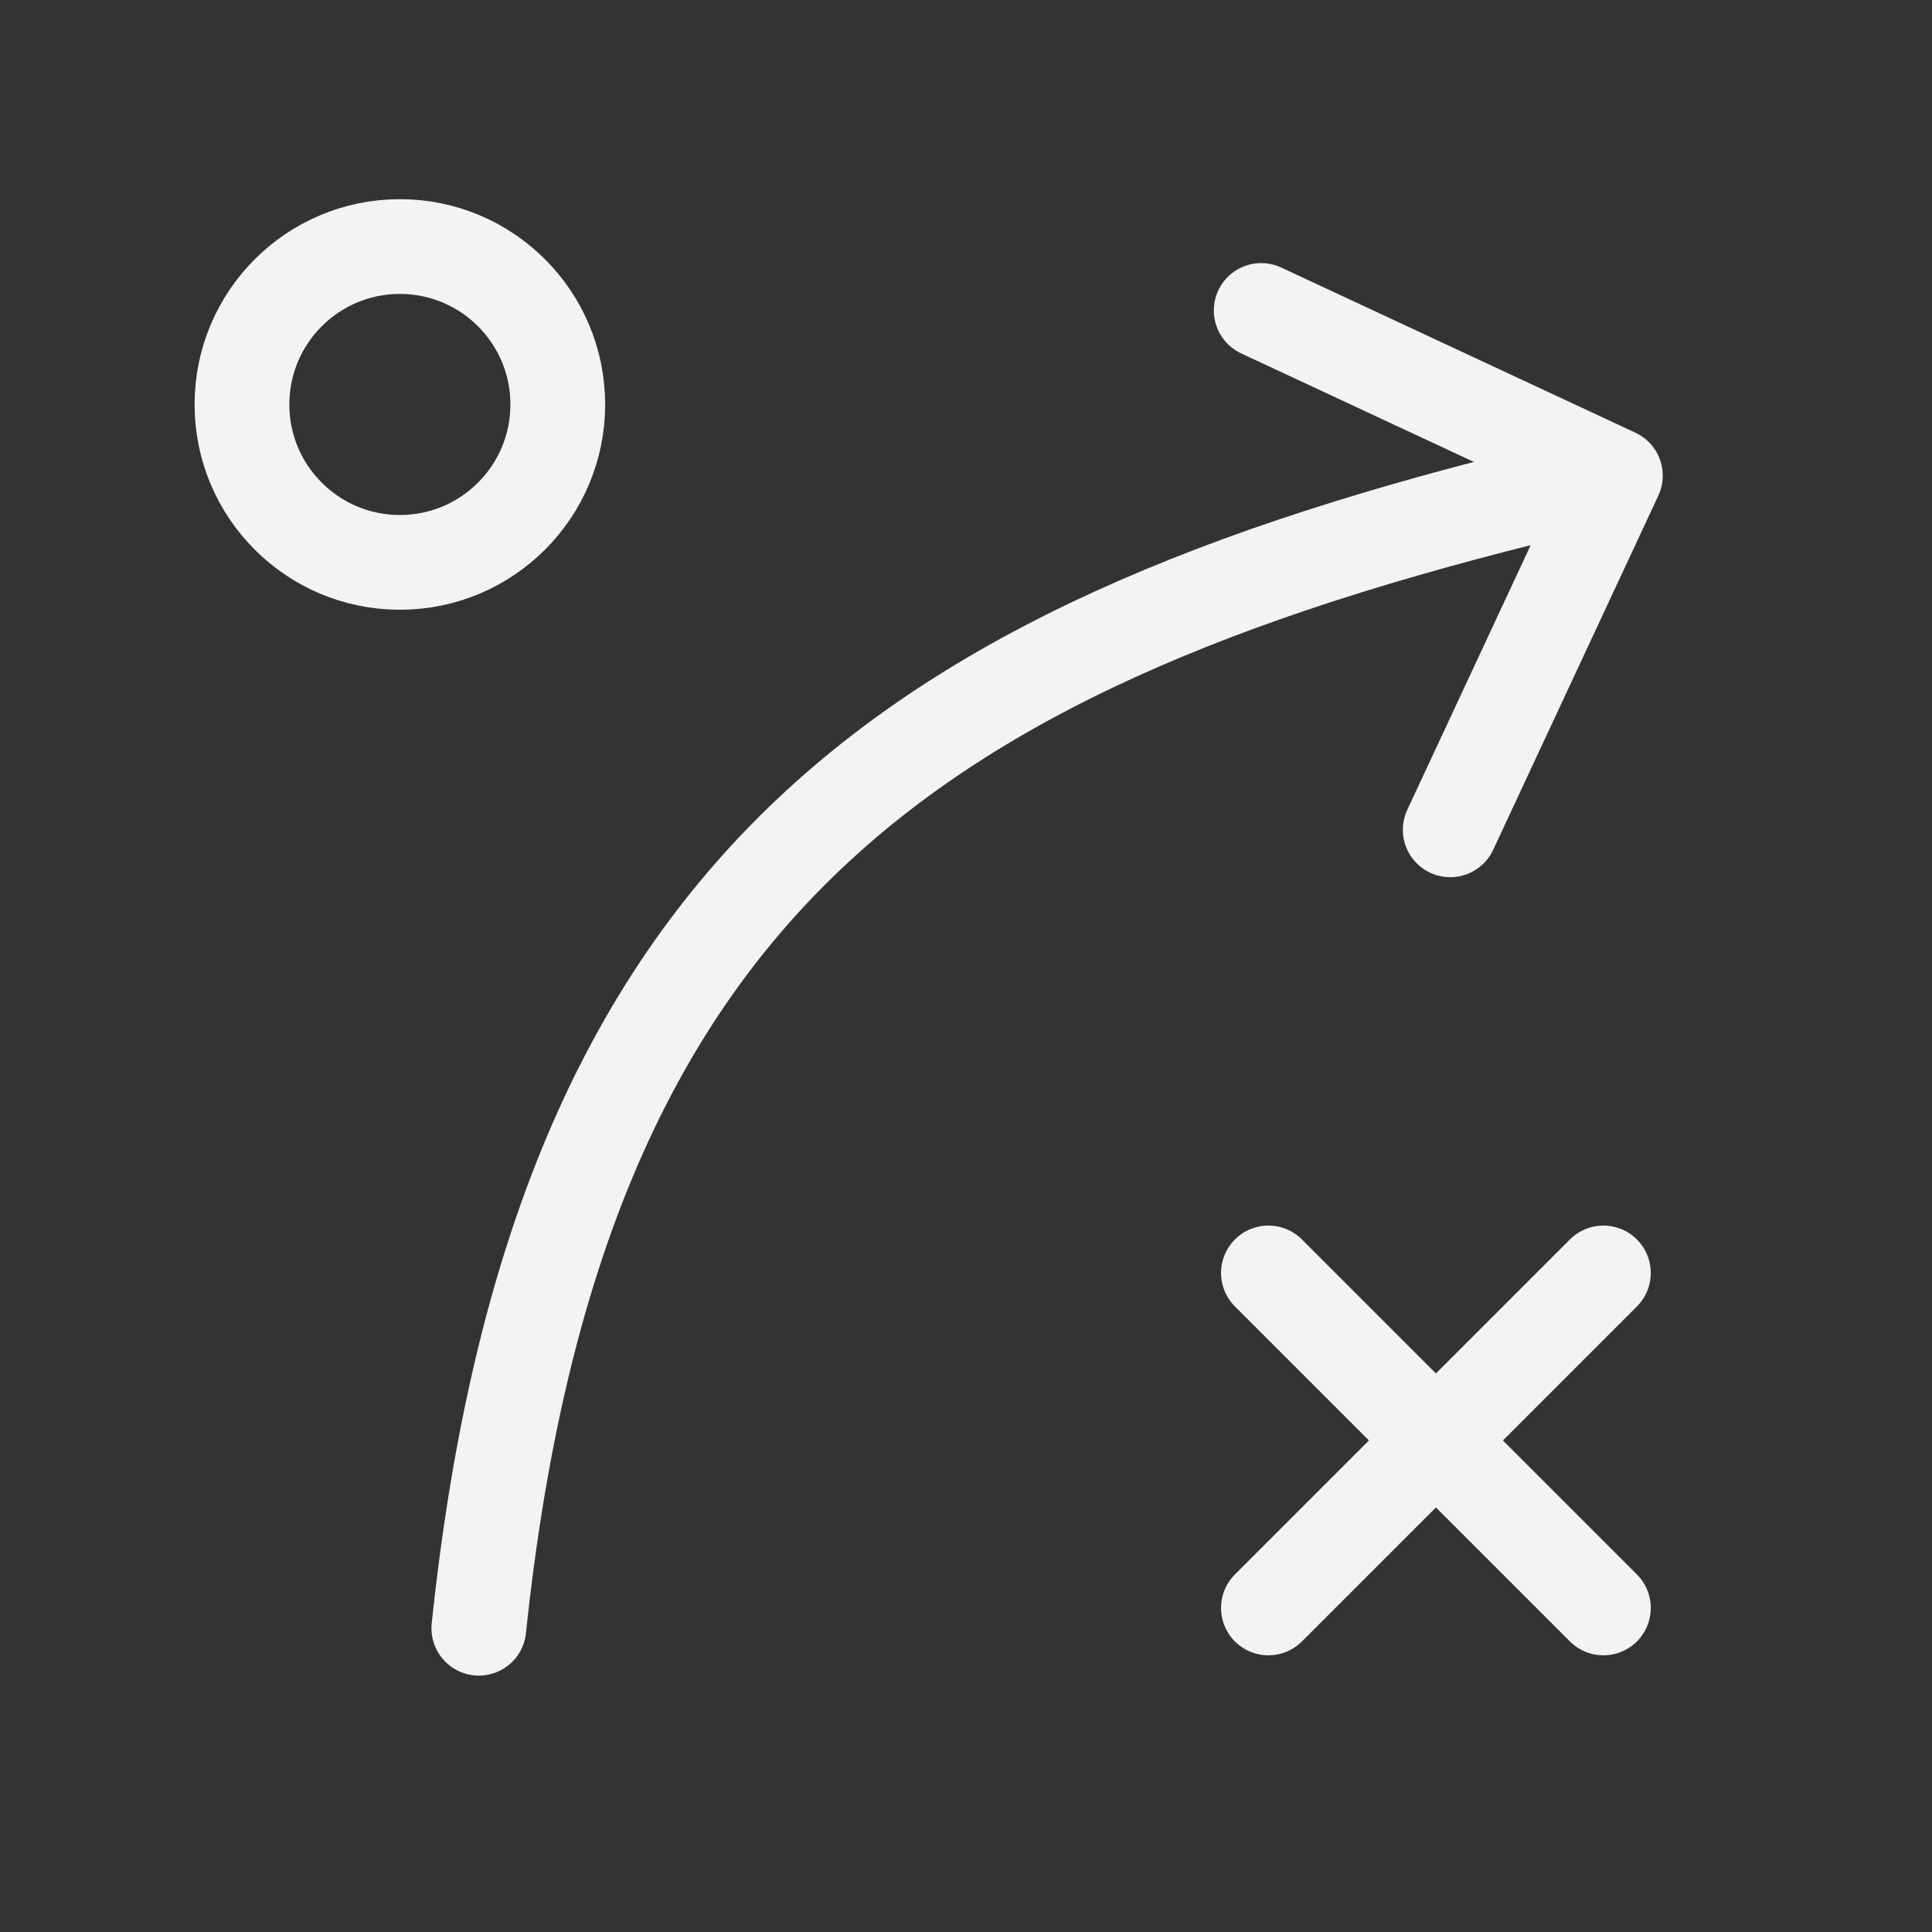 <svg width="96" height="96" viewBox="0 0 96 96" fill="none" xmlns="http://www.w3.org/2000/svg">
<rect x="0" y="0" width="96" height="96" fill="#333333" stroke="none"/>
<g clip-path="url(#clip0_9699_10040)">
<g clip-path="url(#clip1_9699_10040)">
<path d="M23.793 80.906C27.716 43.636 45.37 31.867 78.717 24.02" stroke="#F3F3F3" stroke-width="4.708" stroke-linecap="round" stroke-linejoin="round"/>
<path d="M62.668 15.427L80.267 23.634L72.061 41.233" stroke="#F3F3F3" stroke-width="4.708" stroke-linecap="round" stroke-linejoin="round"/>
<path d="M19.87 27.944C24.203 27.944 27.716 24.431 27.716 20.098C27.716 15.764 24.203 12.251 19.87 12.251C15.536 12.251 12.023 15.764 12.023 20.098C12.023 24.431 15.536 27.944 19.87 27.944Z" stroke="#F3F3F3" stroke-width="4.708" stroke-linecap="round" stroke-linejoin="round"/>
<path d="M63.027 79.897L71.35 71.575M71.35 71.575L79.672 63.252M71.35 71.575L63.027 63.252M71.35 71.575L79.672 79.897" stroke="#F3F3F3" stroke-width="4.708" stroke-linecap="round" stroke-linejoin="round"/>
</g>
</g>
<defs>
<clipPath id="clip0_9699_10040">
<rect width="95.097" height="95.097" fill="white" transform="translate(0 0.008)"/>
</clipPath>
<clipPath id="clip1_9699_10040">
<rect width="95.097" height="95.097" fill="white" transform="translate(0 0.008)"/>
</clipPath>
</defs>
</svg>
